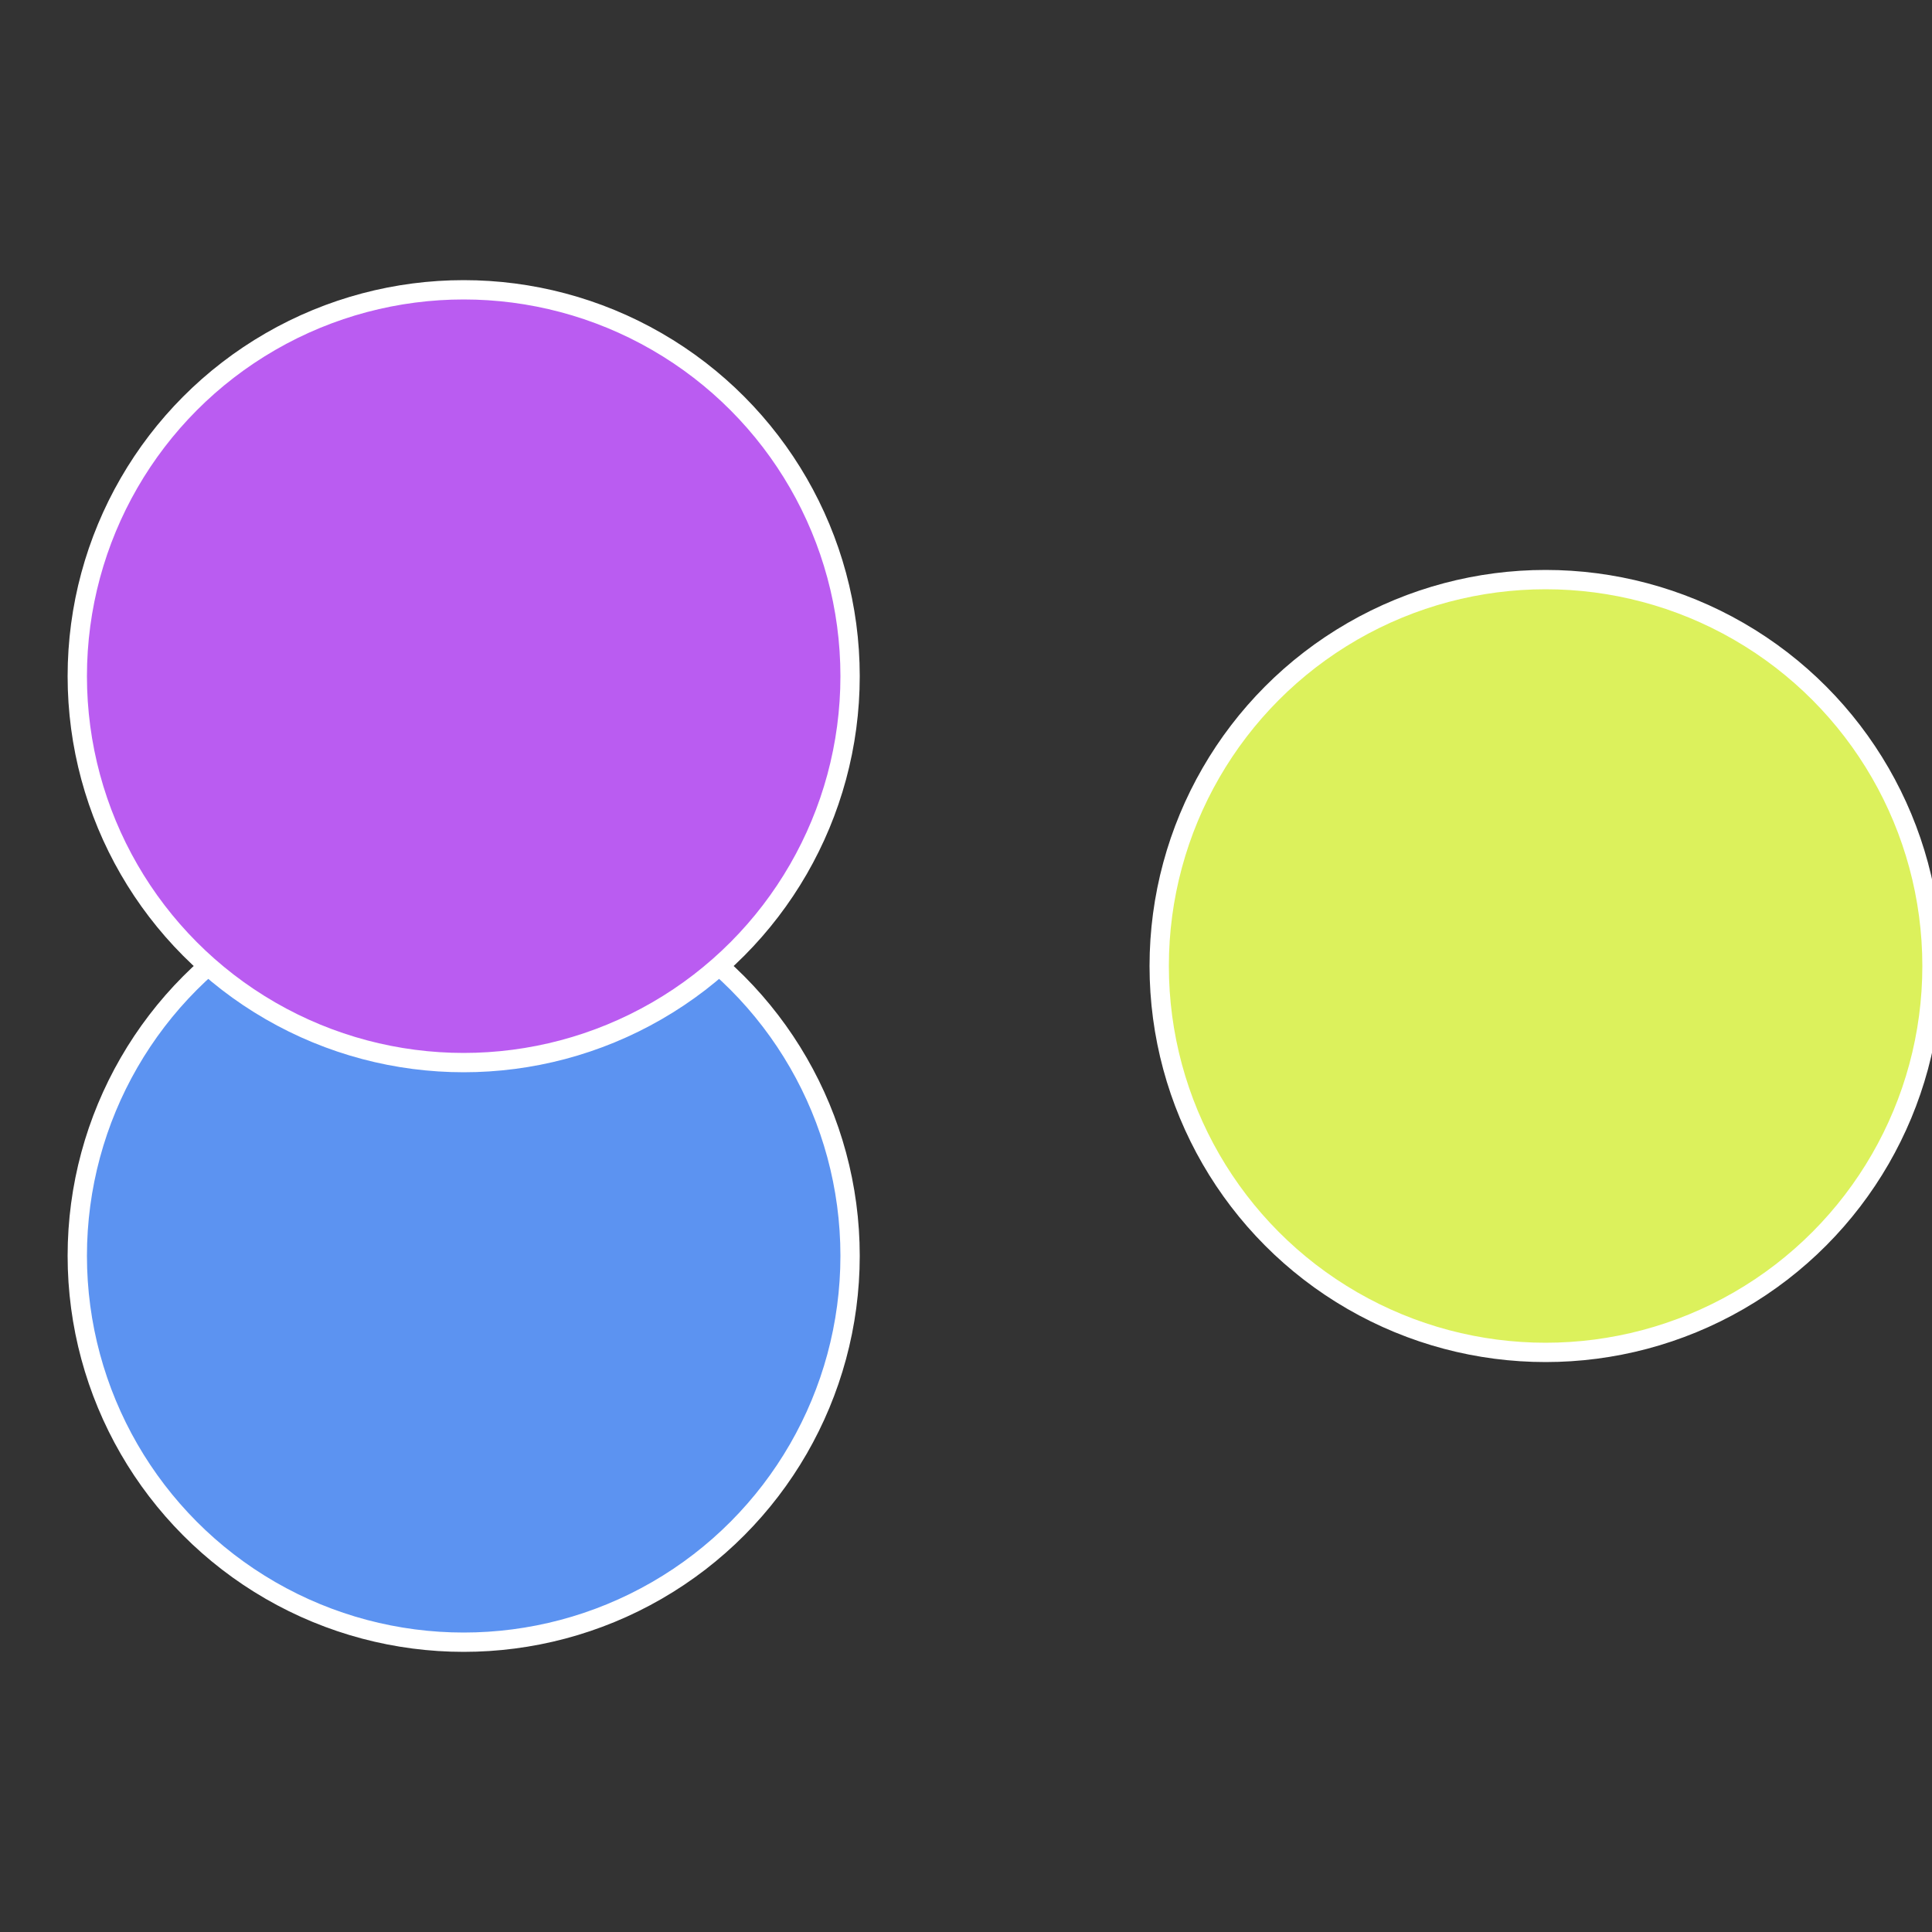 <?xml version="1.0" standalone="no"?>
<svg width="500" height="500" viewBox="-1 -1 2 2" xmlns="http://www.w3.org/2000/svg">
 
                <rect x="-1" y="-1" width="2" height="2" fill="#333333" stroke="none"/>
 
                <circle cx="0.6" cy="0" r="0.4" fill="#dcf15c" stroke="#fff" stroke-width="1%" />
             
                <circle cx="-0.52" cy="0.3" r="0.4" fill="#5c93f1" stroke="#fff" stroke-width="1%" />
             
                <circle cx="-0.52" cy="-0.3" r="0.4" fill="#ba5cf1" stroke="#fff" stroke-width="1%" />
            </svg>

